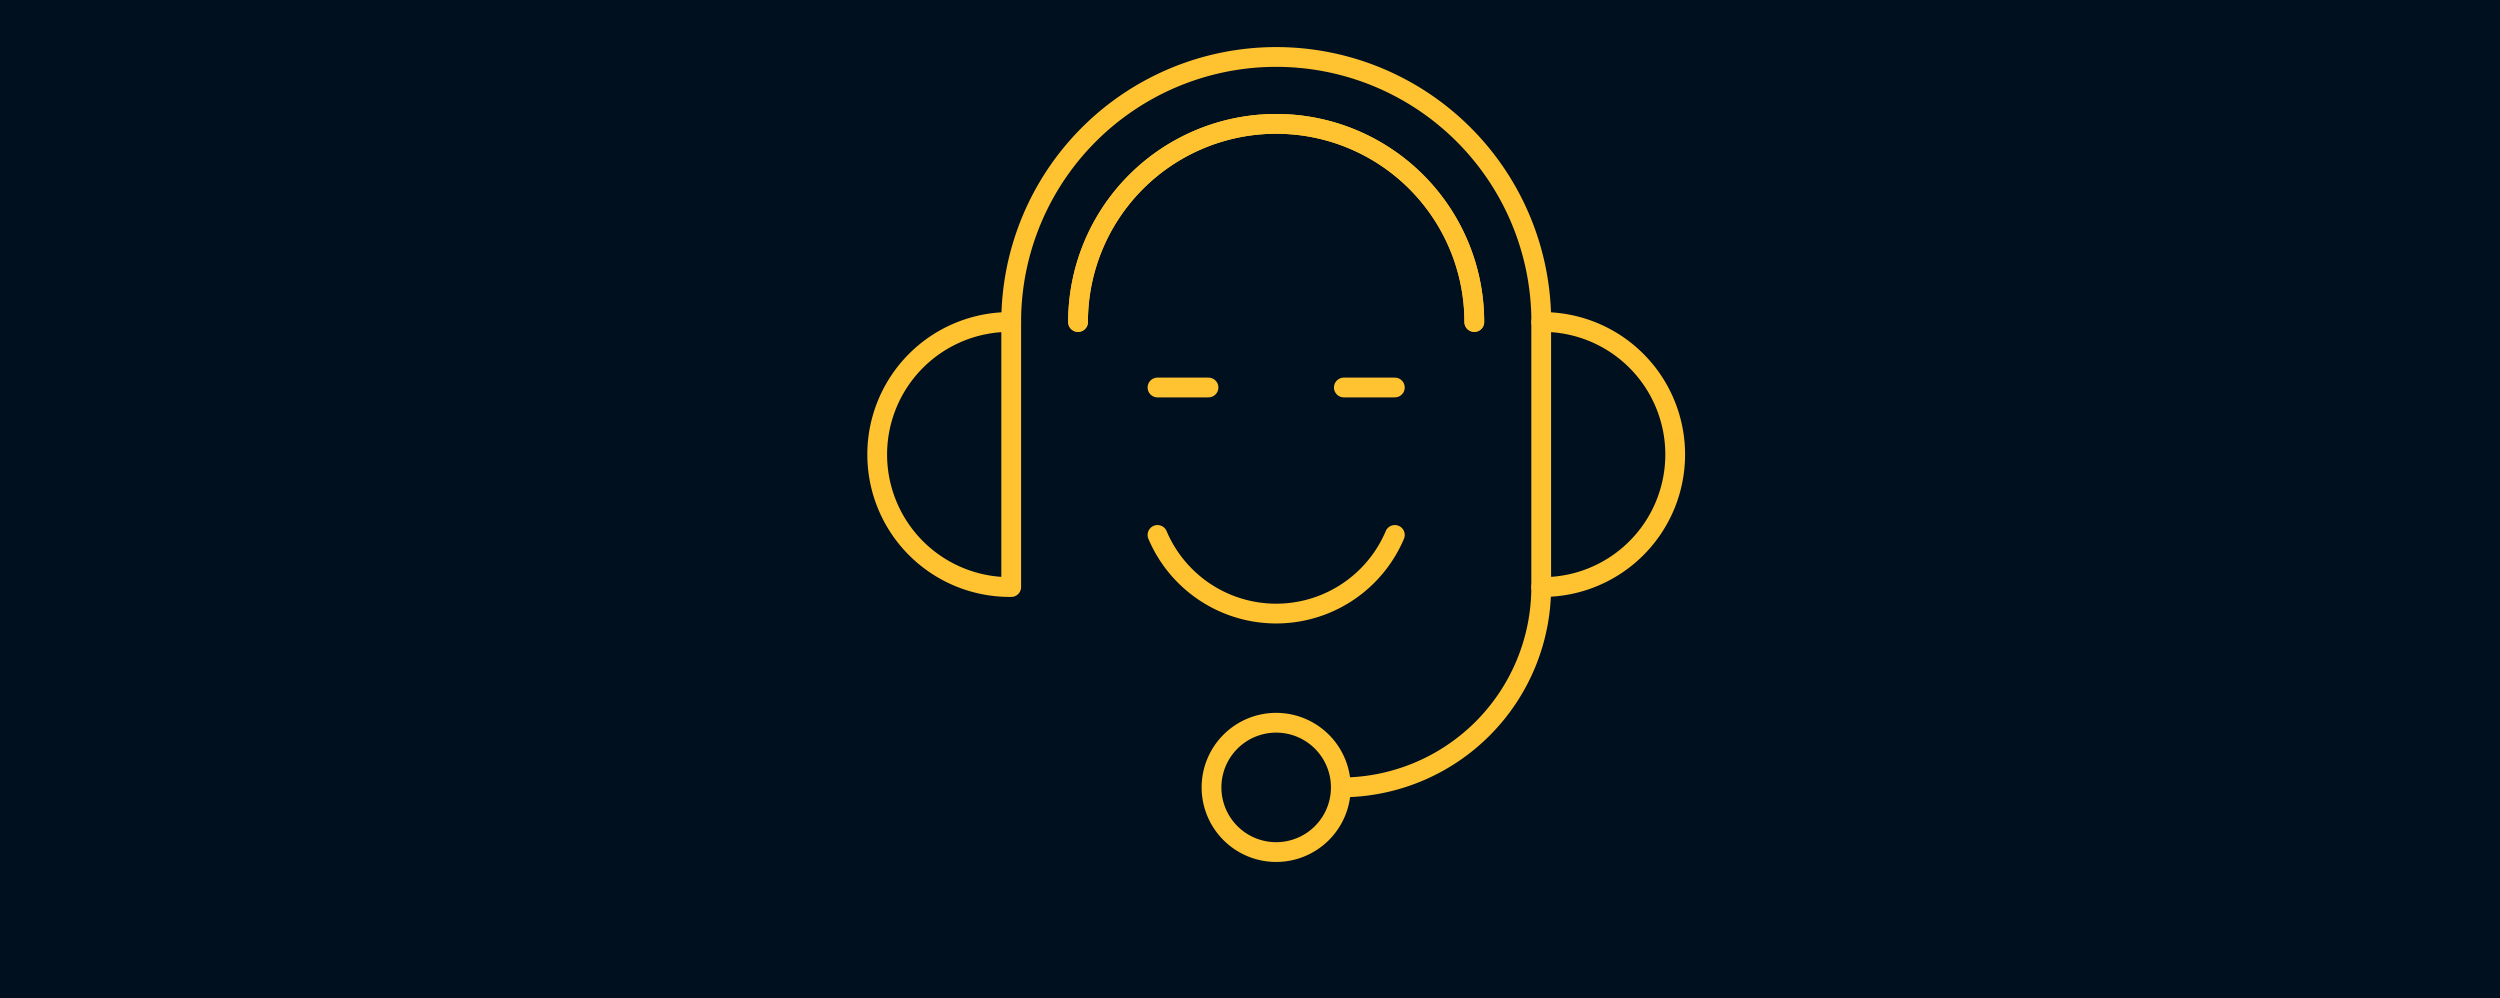 <svg id="____________________OBSZAR_2" data-name="____________________OBSZAR 2" xmlns="http://www.w3.org/2000/svg" viewBox="0 0 1536.51 613.53"><defs><style>.cls-1,.cls-3{fill:#00101f;}.cls-2{fill:none;}.cls-2,.cls-3{stroke:#ffc332;stroke-linecap:round;stroke-linejoin:round;stroke-width:12.15px;}</style></defs><rect class="cls-1" width="1536.51" height="613.53"/><path class="cls-2" d="M2503.74,197.9a81.45,81.45,0,1,1,0,162.89Z" transform="translate(-1556.51)"/><path class="cls-2" d="M2178,197.9a81.45,81.45,0,1,0,0,162.89Z" transform="translate(-1556.51)"/><path class="cls-2" d="M2178,197.9a162.89,162.89,0,1,1,325.78,0" transform="translate(-1556.51)"/><path class="cls-2" d="M2380.59,483.94a123.15,123.15,0,0,0,123.15-123.15" transform="translate(-1556.51)"/><path class="cls-3" d="M2380.59,483.94a39.74,39.74,0,1,1-39.74-39.74A39.74,39.74,0,0,1,2380.59,483.94Z" transform="translate(-1556.51)"/><path class="cls-2" d="M2219.08,197.9a121.77,121.77,0,1,1,243.54,0" transform="translate(-1556.51)"/><path class="cls-2" d="M2219.08,197.9a121.77,121.77,0,1,1,243.54,0" transform="translate(-1556.51)"/><path class="cls-2" d="M2413.79,328.78a79.21,79.21,0,0,1-145.88,0" transform="translate(-1556.51)"/><line class="cls-2" x1="825.93" y1="238.16" x2="857.28" y2="238.16"/><line class="cls-2" x1="742.75" y1="238.16" x2="711.4" y2="238.16"/></svg>